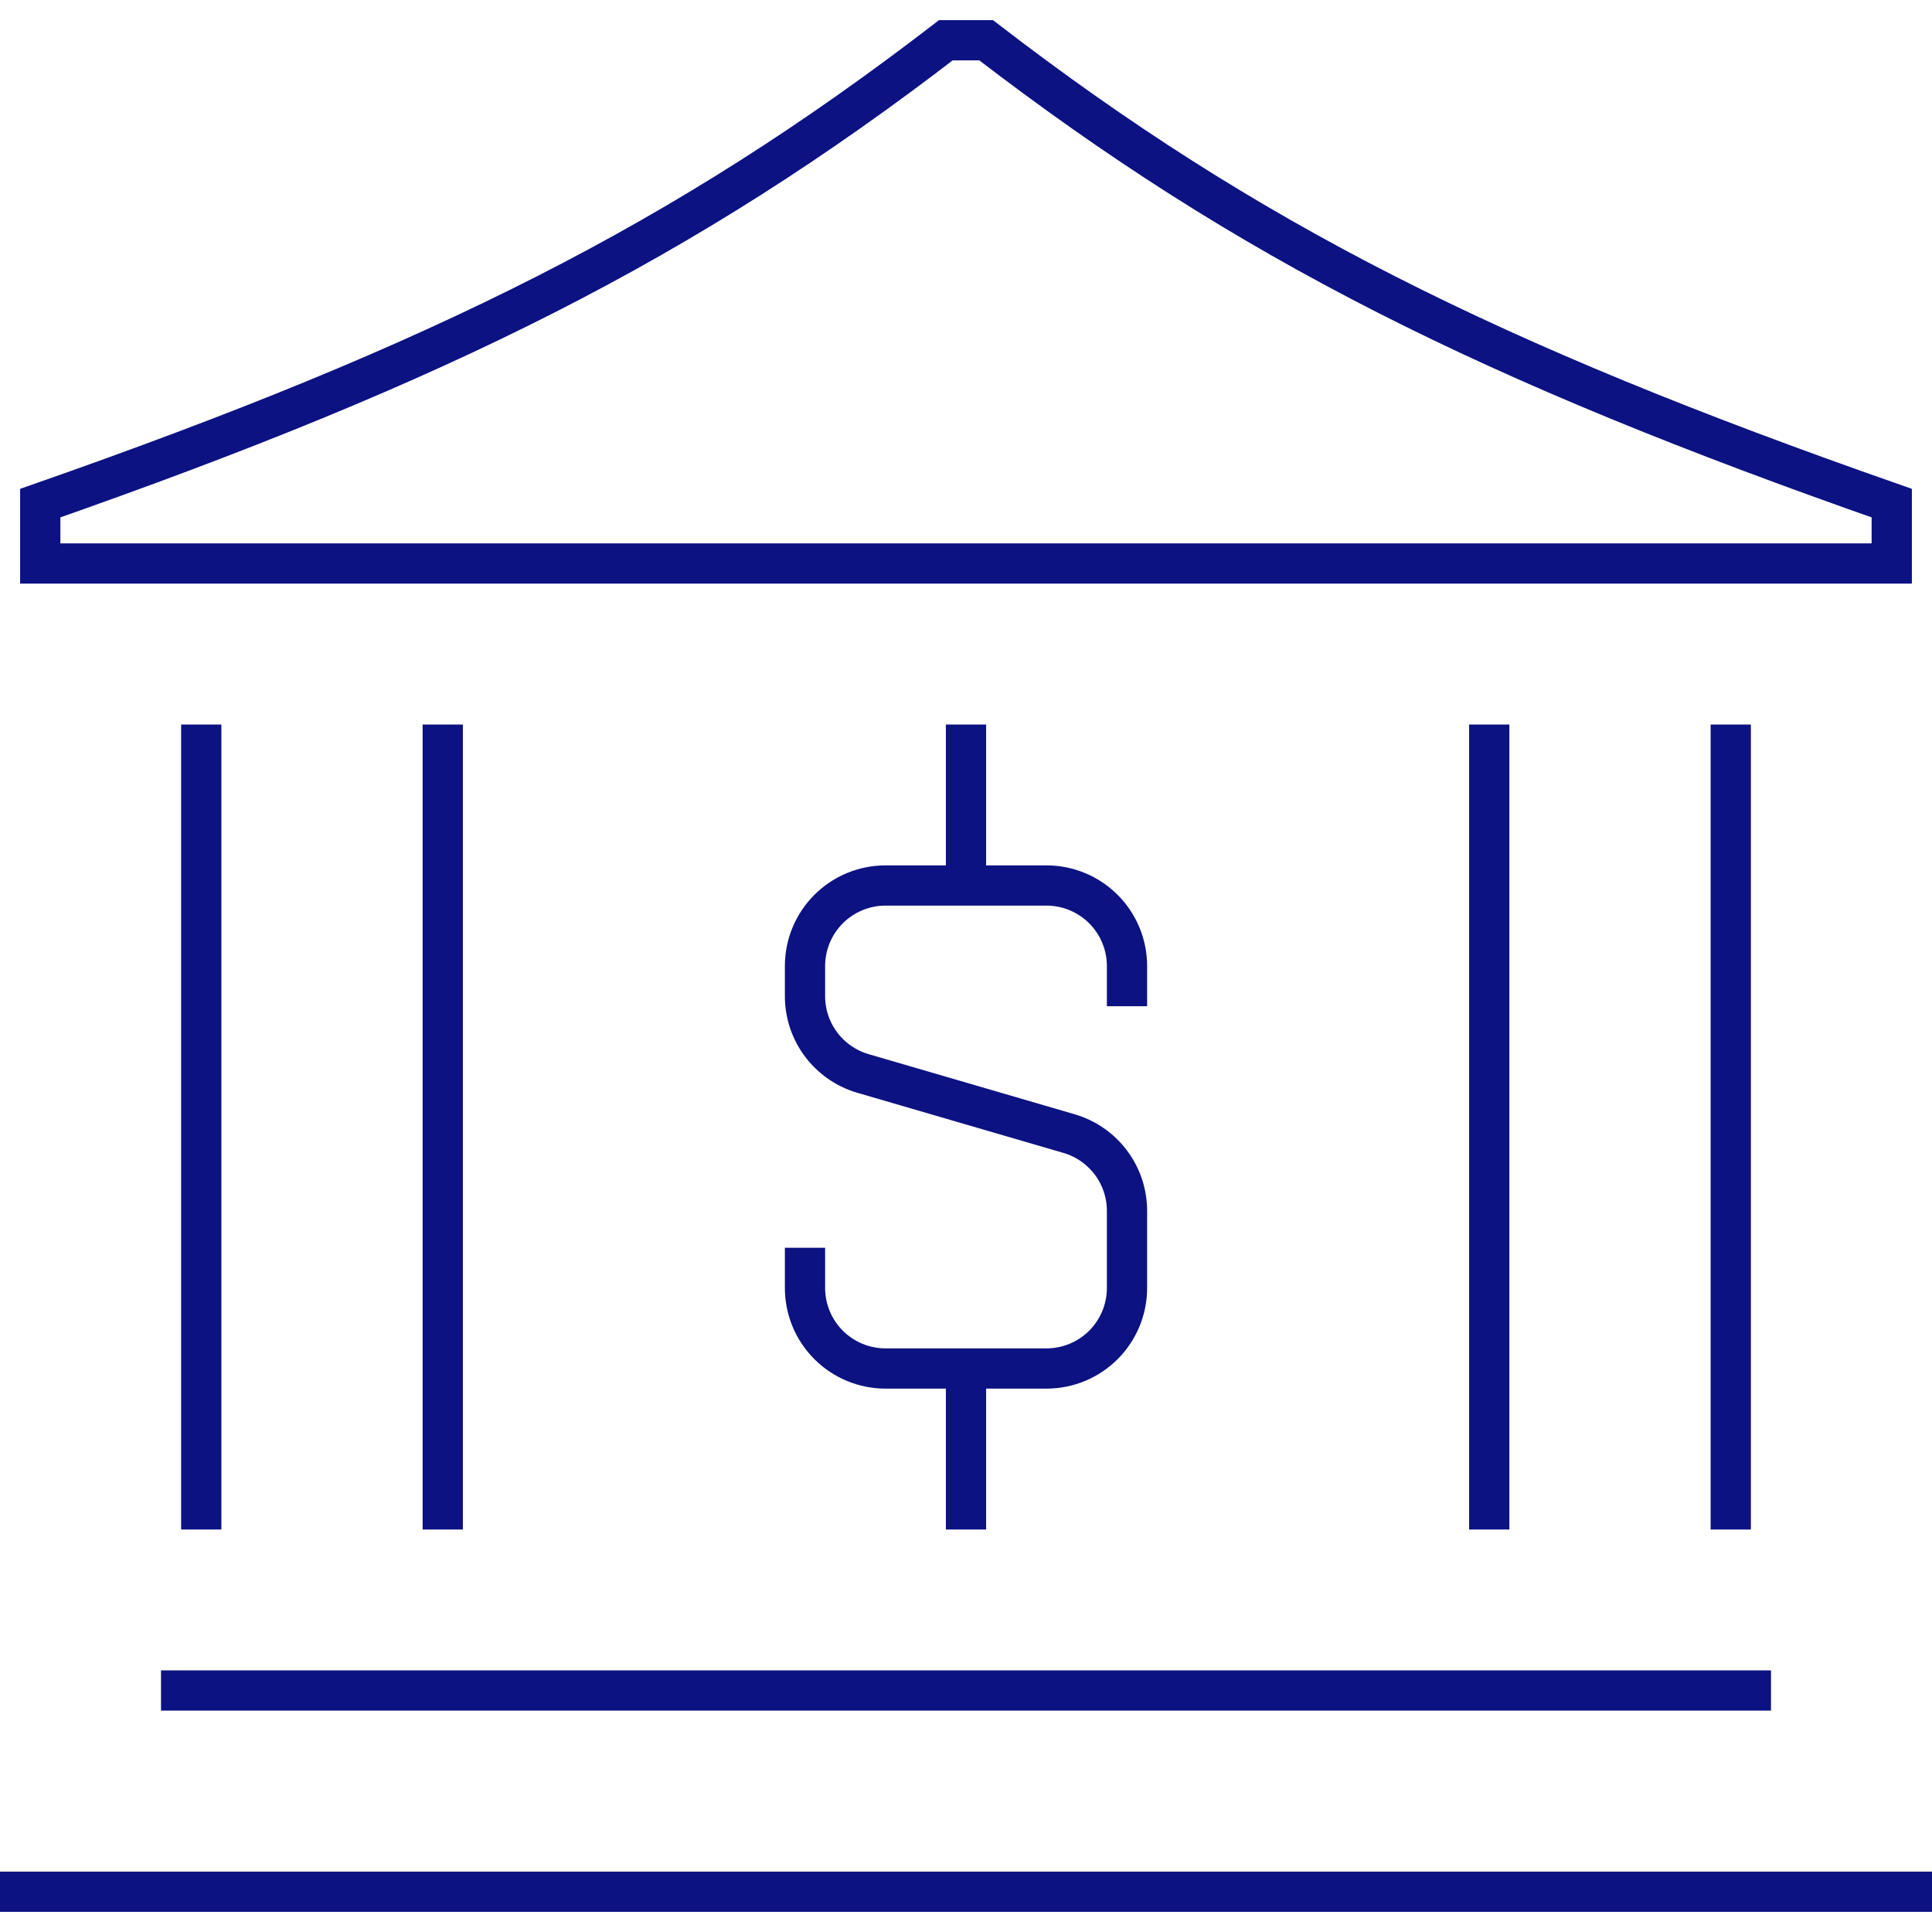 <svg xmlns="http://www.w3.org/2000/svg" width="48" height="48" viewBox="0 0 48 48" fill="none"><g clip-path="url(#clip0_10822_8842)"><path d="M43 18V38M11 18V38M5 18V38M37 18V38M4 42H44M0 47H48M24 22H22C21.47 22 20.961 22.211 20.586 22.586C20.211 22.961 20 23.47 20 24V24.75C20 25.183 20.14 25.604 20.4 25.95C20.66 26.296 21.025 26.549 21.44 26.67L26.56 28.164C26.975 28.285 27.34 28.538 27.6 28.884C27.86 29.23 28 29.651 28 30.084V32C28 32.53 27.789 33.039 27.414 33.414C27.039 33.789 26.53 34 26 34H24M24 22H26C26.53 22 27.039 22.211 27.414 22.586C27.789 22.961 28 23.47 28 24V25M24 22V18M24 34H22C21.47 34 20.961 33.789 20.586 33.414C20.211 33.039 20 32.53 20 32V31M24 34V38M47 12.5V14H1V12.5C11 9 17 6 23.5 1H24.5C31 6 37 9 47 12.5Z" stroke="#0D1282"></path></g><defs><clipPath id="clip0_10822_8842"><rect width="48" height="48" fill="white"></rect></clipPath></defs></svg>